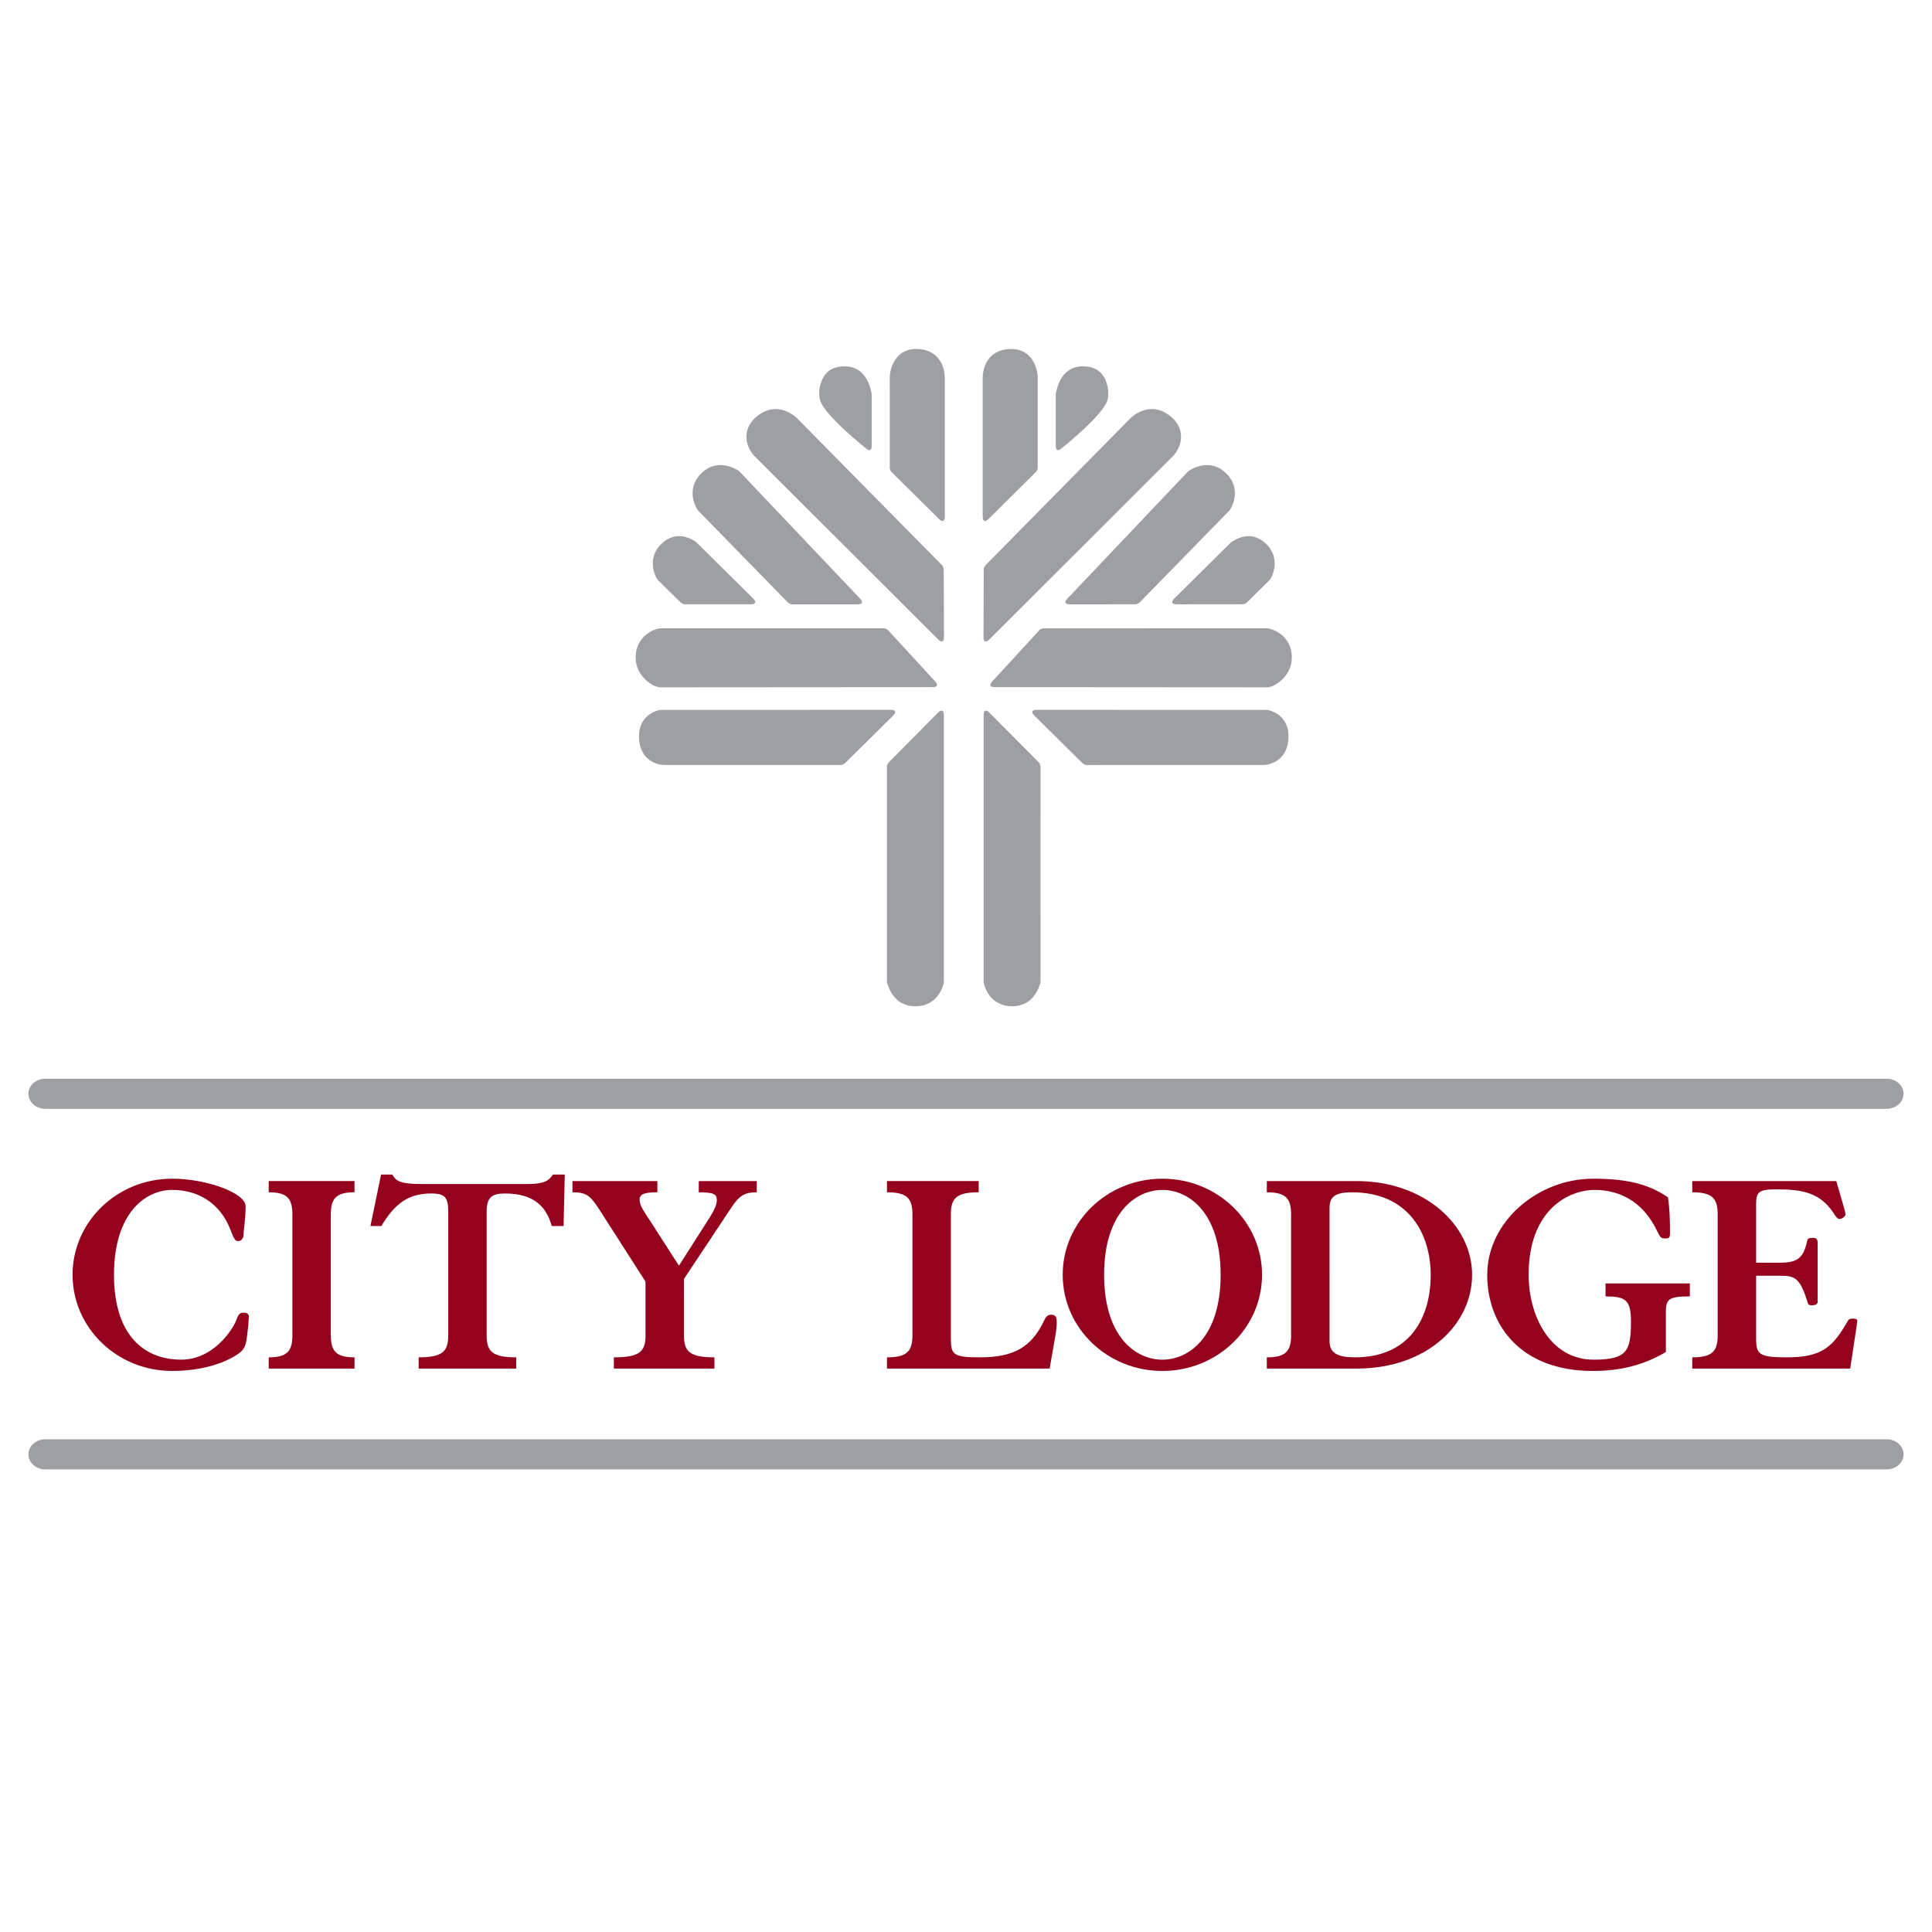 <?xml version="1.0" encoding="utf-8"?>
<!-- Generator: Adobe Illustrator 13.0.0, SVG Export Plug-In . SVG Version: 6.00 Build 14948)  -->
<!DOCTYPE svg PUBLIC "-//W3C//DTD SVG 1.0//EN" "http://www.w3.org/TR/2001/REC-SVG-20010904/DTD/svg10.dtd">
<svg version="1.0" id="Layer_1" xmlns="http://www.w3.org/2000/svg" xmlns:xlink="http://www.w3.org/1999/xlink" x="0px" y="0px"
	 width="192.756px" height="192.756px" viewBox="0 0 192.756 192.756" enable-background="new 0 0 192.756 192.756"
	 xml:space="preserve">
<g>
	<polygon fill-rule="evenodd" clip-rule="evenodd" fill="#FFFFFF" points="0,0 192.756,0 192.756,192.756 0,192.756 0,0 	"/>
	<path fill-rule="evenodd" clip-rule="evenodd" fill="#94021D" d="M24.768,132.264c0.029-0.473,0.06-0.738,0.06-0.914
		c0-0.236-0.178-0.383-0.473-0.383c-0.354,0-0.529,0.027-0.766,0.707c-0.326,0.914-2.271,3.982-5.518,3.982
		c-3.513,0-6.698-2.24-6.698-8.469c0-6.225,3.185-8.469,5.811-8.469c2.686,0,4.811,1.416,5.786,3.926
		c0.412,1.092,0.529,1.18,0.825,1.18c0.354,0,0.501-0.412,0.501-0.59c0-0.473,0.208-1.592,0.208-2.891
		c0-1.328-3.924-2.744-7.32-2.744c-5.518,0-9.944,4.307-9.944,9.588c0,5.283,4.426,9.592,9.944,9.592
		c4.161,0,6.552-1.535,6.993-2.064c0.268-0.326,0.386-0.65,0.473-1.418L24.768,132.264L24.768,132.264z"/>
	<path fill-rule="evenodd" clip-rule="evenodd" fill="#94021D" d="M35.369,136.543v-1.121c-1.799,0-2.362-0.59-2.362-2.184v-12.098
		c0-1.594,0.562-2.186,2.362-2.186v-1.119h-8.559v1.119c1.802,0,2.362,0.592,2.362,2.186v12.098c0,1.594-0.56,2.184-2.362,2.184
		v1.121H35.369L35.369,136.543z"/>
	<path fill-rule="evenodd" clip-rule="evenodd" fill="#94021D" d="M51.507,136.543v-1.121c-2.39,0-2.953-0.59-2.953-2.184v-12.334
		c0-1.416,0.473-1.83,1.83-1.83c3.1,0,4.189,1.533,4.663,3.246h1.182l0.116-5.135h-1.179c-0.383,0.59-0.856,0.945-2.478,0.945
		H42.093c-2.126,0-2.568-0.268-2.951-0.945h-1.121l-1.063,5.135h1.092c1.357-2.271,2.714-3.246,4.986-3.246
		c1.388,0,1.683,0.414,1.683,1.83v12.334c0,1.594-0.56,2.184-2.95,2.184v1.121H51.507L51.507,136.543z"/>
	<path fill-rule="evenodd" clip-rule="evenodd" fill="#94021D" d="M68.239,127.602l4.722-7.111c0.796-1.211,1.328-1.535,2.539-1.535
		v-1.119h-5.785v1.119c1.475,0,1.802,0.178,1.802,0.77c0,0.646-0.386,1.238-1.27,2.623l-2.509,3.926l-2.922-4.545
		c-0.471-0.736-1.002-1.416-1.002-2.004c0-0.592,0.441-0.77,1.771-0.77v-1.119h-8.469v1.119c1.386,0,1.771,0.324,2.655,1.682
		l4.634,7.23v5.371c0,1.594-0.563,2.184-3.159,2.184v1.121h10.034v-1.121c-2.48,0-3.04-0.59-3.04-2.184V127.602L68.239,127.602z"/>
	<path fill-rule="evenodd" clip-rule="evenodd" fill="#94021D" d="M104.724,136.543l0.501-2.891
		c0.149-0.797,0.209-1.299,0.209-1.742c0-0.619-0.209-0.738-0.562-0.738c-0.324,0-0.502,0.148-0.708,0.592
		c-1.238,2.625-3.009,3.658-6.374,3.658c-2.654,0-2.922-0.236-2.922-1.889v-12.393c0-1.594,0.563-2.186,2.776-2.186v-1.119h-9.15
		v1.119c1.979,0,2.539,0.592,2.539,2.186v12.098c0,1.594-0.561,2.184-2.539,2.184v1.121H104.724L104.724,136.543z"/>
	<path fill-rule="evenodd" clip-rule="evenodd" fill="#94021D" d="M106.026,127.188c0,5.283,4.426,9.592,9.944,9.592
		s9.944-4.309,9.944-9.592c0-5.281-4.426-9.588-9.944-9.588S106.026,121.906,106.026,127.188L106.026,127.188z M110.157,127.188
		c0-6.225,3.187-8.469,5.813-8.469c2.626,0,5.813,2.244,5.813,8.469c0,6.229-3.188,8.469-5.813,8.469
		C113.344,135.656,110.157,133.416,110.157,127.188L110.157,127.188z"/>
	<path fill-rule="evenodd" clip-rule="evenodd" fill="#94021D" d="M132.647,120.58c0-1.064,0.386-1.625,2.244-1.625
		c5.724,0,7.85,4.25,7.85,8.232c0,4.338-2.126,8.234-7.554,8.234c-1.712,0-2.54-0.412-2.54-1.623V120.58L132.647,120.58z
		 M128.813,133.238c0,1.594-0.561,2.184-2.422,2.184v1.121h8.973c6.963,0,11.507-4.367,11.507-9.355
		c0-4.984-4.78-9.352-11.507-9.352h-8.973v1.119c1.861,0,2.422,0.592,2.422,2.186V133.238L128.813,133.238z"/>
	<path fill-rule="evenodd" clip-rule="evenodd" fill="#94021D" d="M160.185,128.045v1.297c1.945,0,2.536,0.326,2.536,2.449
		c0,2.953-0.323,3.865-3.719,3.865c-4.336,0-6.49-4.365-6.49-8.469c0-6.461,3.954-8.496,6.668-8.469
		c2.184,0.031,4.634,0.945,6.138,4.074c0.326,0.678,0.413,0.766,0.797,0.766c0.444,0,0.5-0.059,0.5-0.619
		c0-1.238-0.027-2.359-0.204-3.482c-2.009-1.385-4.28-1.857-7.467-1.857c-5.547,0-10.563,4.307-10.563,9.588
		c0,5.049,3.364,9.592,10.534,9.592c2.833,0,5.136-0.619,7.29-1.889v-4.014c0-1.299,0.354-1.535,2.39-1.535v-1.297H160.185
		L160.185,128.045z"/>
	<path fill-rule="evenodd" clip-rule="evenodd" fill="#94021D" d="M184.593,136.543l0.647-4.248
		c0.031-0.268,0.059-0.414,0.059-0.531c0-0.119-0.117-0.207-0.441-0.207c-0.354,0-0.414,0.088-0.501,0.234
		c-1.476,2.539-2.478,3.631-6.109,3.631c-2.742,0-3.038-0.295-3.038-1.859v-6.285h2.331c1.534,0,2.036,0.148,2.833,2.746
		c0.028,0.115,0.087,0.205,0.413,0.205c0.323,0,0.561-0.09,0.561-0.383v-5.785c0-0.471-0.149-0.561-0.502-0.561
		c-0.443,0.031-0.503,0.059-0.562,0.383c-0.384,1.711-1.032,2.098-2.743,2.098h-2.331v-5.846c0-1.18,0.206-1.475,2.035-1.475
		c2.627,0,4.339,0.355,5.665,2.332c0.326,0.5,0.414,0.619,0.619,0.619c0.326,0,0.592-0.293,0.592-0.443
		c0-0.117-0.06-0.381-0.147-0.678l-0.768-2.654h-14.37v1.119c1.977,0,2.536,0.592,2.536,2.186v12.098
		c0,1.594-0.56,2.184-2.536,2.184v1.121H184.593L184.593,136.543z"/>
	<path fill-rule="evenodd" clip-rule="evenodd" fill="#9D9FA2" d="M91.569,34.82c1.229,0.057,1.917,0.641,2.284,1.284
		c0.18,0.312,0.276,0.628,0.331,0.889c0.052,0.238,0.069,0.464,0.076,0.569l0.002,13.978c0,0.485-0.229,0.581-0.574,0.239l-4.8-4.74
		c-0.021-0.043-0.031-0.088-0.052-0.142l-0.06-0.151l-0.002-9.225C88.838,36.638,89.388,34.723,91.569,34.82L91.569,34.82z"/>
	<path fill-rule="evenodd" clip-rule="evenodd" fill="#9D9FA2" d="M103.44,70.822l22.899,0.005c0.433,0.004,2.258,0.542,2.216,2.696
		c-0.047,2.385-1.88,2.796-2.492,2.799l-17.722,0.002c-0.045-0.014-0.084-0.037-0.135-0.059l-0.147-0.066l-4.858-4.799
		C102.854,71.056,102.95,70.822,103.44,70.822L103.44,70.822z"/>
	<path fill-rule="evenodd" clip-rule="evenodd" fill="#9D9FA2" d="M103.898,62.749l0.154-0.059l22.335-0.007
		c0.456,0.004,2.499,0.641,2.499,2.931c0,1.842-1.727,2.958-2.455,2.96l-27.184-0.019c-0.475,0-0.569-0.218-0.248-0.568l4.771-5.194
		C103.813,62.77,103.847,62.772,103.898,62.749L103.898,62.749z"/>
	<path fill-rule="evenodd" clip-rule="evenodd" fill="#9D9FA2" d="M117.162,59.713l5.639-5.586c0.438-0.314,2.005-1.327,3.516,0.132
		c1.22,1.175,0.93,2.684,0.425,3.519l-0.085,0.106l-2.326,2.293c-0.04,0.021-0.085,0.03-0.137,0.052l-0.151,0.057l-6.641,0.007
		C116.912,60.292,116.814,60.058,117.162,59.713L117.162,59.713z"/>
	<path fill-rule="evenodd" clip-rule="evenodd" fill="#9D9FA2" d="M98.21,56.592l0.063-0.146l14.588-14.793
		c0.436-0.385,2.189-1.705,4.1,0.04c1.354,1.236,0.939,2.925,0.041,3.847L98.699,63.806c-0.345,0.342-0.579,0.246-0.576-0.241
		l0.026-6.858C98.163,56.661,98.187,56.644,98.21,56.592L98.21,56.592z"/>
	<path fill-rule="evenodd" clip-rule="evenodd" fill="#9D9FA2" d="M106.492,59.725l12.094-12.746
		c0.132-0.066,0.333-0.196,0.543-0.288c0.225-0.099,0.519-0.203,0.854-0.257c0.688-0.11,1.538,0.004,2.335,0.772
		c1.291,1.246,0.941,2.767,0.412,3.636l-0.079,0.099l-9.017,9.237c-0.043,0.021-0.088,0.031-0.14,0.052l-0.153,0.059l-6.604,0.006
		C106.259,60.296,106.164,60.072,106.492,59.725L106.492,59.725z"/>
	<path fill-rule="evenodd" clip-rule="evenodd" fill="#9D9FA2" d="M107.979,42.953c-1.073,0.988-2.091,1.799-2.091,1.799
		c-0.352,0.281-0.548,0.187-0.548-0.265v-5.183l0.038-0.222c0.025-0.093,0.06-0.239,0.113-0.419c0.076-0.25,0.189-0.565,0.371-0.875
		c0.374-0.631,1.031-1.239,2.164-1.239c1.803,0,2.288,1.149,2.503,2.121c0,0,0.03,0.212,0.038,0.456
		c0.007,0.229-0.003,0.553-0.088,0.83c-0.137,0.43-0.52,0.943-0.96,1.442C109.074,41.91,108.519,42.454,107.979,42.953
		L107.979,42.953z"/>
	<path fill-rule="evenodd" clip-rule="evenodd" fill="#9D9FA2" d="M98.045,51.54V37.562c0.009-0.105,0.026-0.328,0.075-0.569
		c0.058-0.26,0.153-0.577,0.331-0.889c0.367-0.644,1.055-1.227,2.286-1.284c2.194-0.099,2.735,1.842,2.795,2.716v9.226
		c-0.014,0.045-0.04,0.083-0.062,0.135l-0.068,0.148l-4.782,4.734C98.273,52.121,98.045,52.025,98.045,51.54L98.045,51.54z"/>
	<path fill-rule="evenodd" clip-rule="evenodd" fill="#9D9FA2" d="M63.752,73.523c-0.043-2.154,1.783-2.691,2.215-2.696l22.9-0.005
		c0.487,0,0.584,0.234,0.236,0.577l-4.863,4.813c-0.042,0.019-0.087,0.028-0.14,0.052l-0.15,0.057H66.242
		C65.629,76.319,63.796,75.908,63.752,73.523L63.752,73.523z"/>
	<path fill-rule="evenodd" clip-rule="evenodd" fill="#9D9FA2" d="M94.156,98.068c-0.225,0.994-1.028,2.33-2.823,2.328
		c-1.106,0-1.797-0.51-2.216-1.064c-0.206-0.273-0.342-0.553-0.437-0.779c-0.087-0.211-0.137-0.381-0.166-0.457
		c-0.012-0.094-0.023-0.119-0.023-0.125V76.399c0.014-0.044,0.04-0.083,0.061-0.134l0.066-0.149l4.972-5.017
		c0.345-0.345,0.579-0.25,0.579,0.239v26.607L94.156,98.068L94.156,98.068z"/>
	<path fill-rule="evenodd" clip-rule="evenodd" fill="#9D9FA2" d="M63.421,65.614c0-2.291,2.042-2.927,2.496-2.931h22.352
		c0.045,0.017,0.085,0.042,0.137,0.066l0.148,0.073l4.752,5.166c0.321,0.35,0.225,0.568-0.249,0.568l-27.187,0.019
		C65.146,68.572,63.418,67.456,63.421,65.614L63.421,65.614z"/>
	<path fill-rule="evenodd" clip-rule="evenodd" fill="#9D9FA2" d="M65.562,57.777c-0.503-0.835-0.792-2.343,0.426-3.519
		c1.537-1.482,3.13-0.414,3.458-0.185l5.698,5.639c0.348,0.345,0.25,0.579-0.239,0.579l-6.658-0.002
		c-0.042-0.017-0.083-0.041-0.134-0.062l-0.147-0.066l-2.32-2.278L65.562,57.777L65.562,57.777z"/>
	<path fill-rule="evenodd" clip-rule="evenodd" fill="#9D9FA2" d="M75.344,41.692c1.941-1.773,3.724-0.38,4.12-0.021l14.581,14.781
		c0.021,0.042,0.031,0.085,0.052,0.139l0.057,0.149l0.03,6.823c0.002,0.487-0.231,0.583-0.577,0.241L75.306,45.54
		C74.408,44.617,73.989,42.929,75.344,41.692L75.344,41.692z"/>
	<path fill-rule="evenodd" clip-rule="evenodd" fill="#9D9FA2" d="M69.575,50.842c-0.528-0.87-0.877-2.39,0.414-3.636
		c0.797-0.768,1.647-0.882,2.333-0.772c0.338,0.054,0.631,0.158,0.855,0.257c0.21,0.092,0.364,0.179,0.438,0.213l0.104,0.075
		l12.093,12.746c0.331,0.347,0.234,0.571-0.244,0.571l-6.62-0.002c-0.045-0.017-0.083-0.04-0.137-0.063l-0.147-0.066l-9.012-9.223
		L69.575,50.842L69.575,50.842z"/>
	<path fill-rule="evenodd" clip-rule="evenodd" fill="#9D9FA2" d="M81.772,38.688c0.215-0.979,0.695-2.138,2.506-2.138
		c1.132,0,1.792,0.608,2.163,1.239c0.183,0.31,0.298,0.624,0.374,0.875c0.055,0.18,0.088,0.329,0.111,0.419l0.041,0.222v5.183
		c0,0.451-0.197,0.546-0.548,0.265c0,0-1.017-0.811-2.09-1.799c-0.542-0.5-1.094-1.043-1.544-1.554
		c-0.439-0.499-0.82-1.015-0.957-1.442c-0.087-0.277-0.097-0.601-0.089-0.83C81.743,38.922,81.768,38.74,81.772,38.688
		L81.772,38.688z"/>
	<path fill-rule="evenodd" clip-rule="evenodd" fill="#9D9FA2" d="M103.755,76.265l0.057,0.148l0.005,21.557
		c-0.024,0.09-0.024,0.121-0.024,0.125c-0.03,0.076-0.077,0.246-0.165,0.457c-0.095,0.227-0.231,0.506-0.438,0.779
		c-0.419,0.555-1.109,1.064-2.215,1.064c-1.798,0.002-2.601-1.336-2.825-2.328l-0.013-0.123V71.338c0-0.489,0.234-0.584,0.577-0.239
		l5.003,5.041C103.738,76.183,103.733,76.21,103.755,76.265L103.755,76.265z"/>
	<path fill-rule="evenodd" clip-rule="evenodd" fill="#9D9FA2" d="M4.523,143.598h183.708c0.934,0,1.689,0.672,1.689,1.502
		s-0.756,1.502-1.689,1.502H4.523c-0.934,0-1.688-0.672-1.688-1.502S3.589,143.598,4.523,143.598L4.523,143.598z"/>
	<path fill-rule="evenodd" clip-rule="evenodd" fill="#9D9FA2" d="M4.523,107.623h183.708c0.934,0,1.689,0.672,1.689,1.502
		c0,0.828-0.756,1.502-1.689,1.502H4.523c-0.934,0-1.688-0.674-1.688-1.502C2.834,108.295,3.589,107.623,4.523,107.623
		L4.523,107.623z"/>
</g>
</svg>
